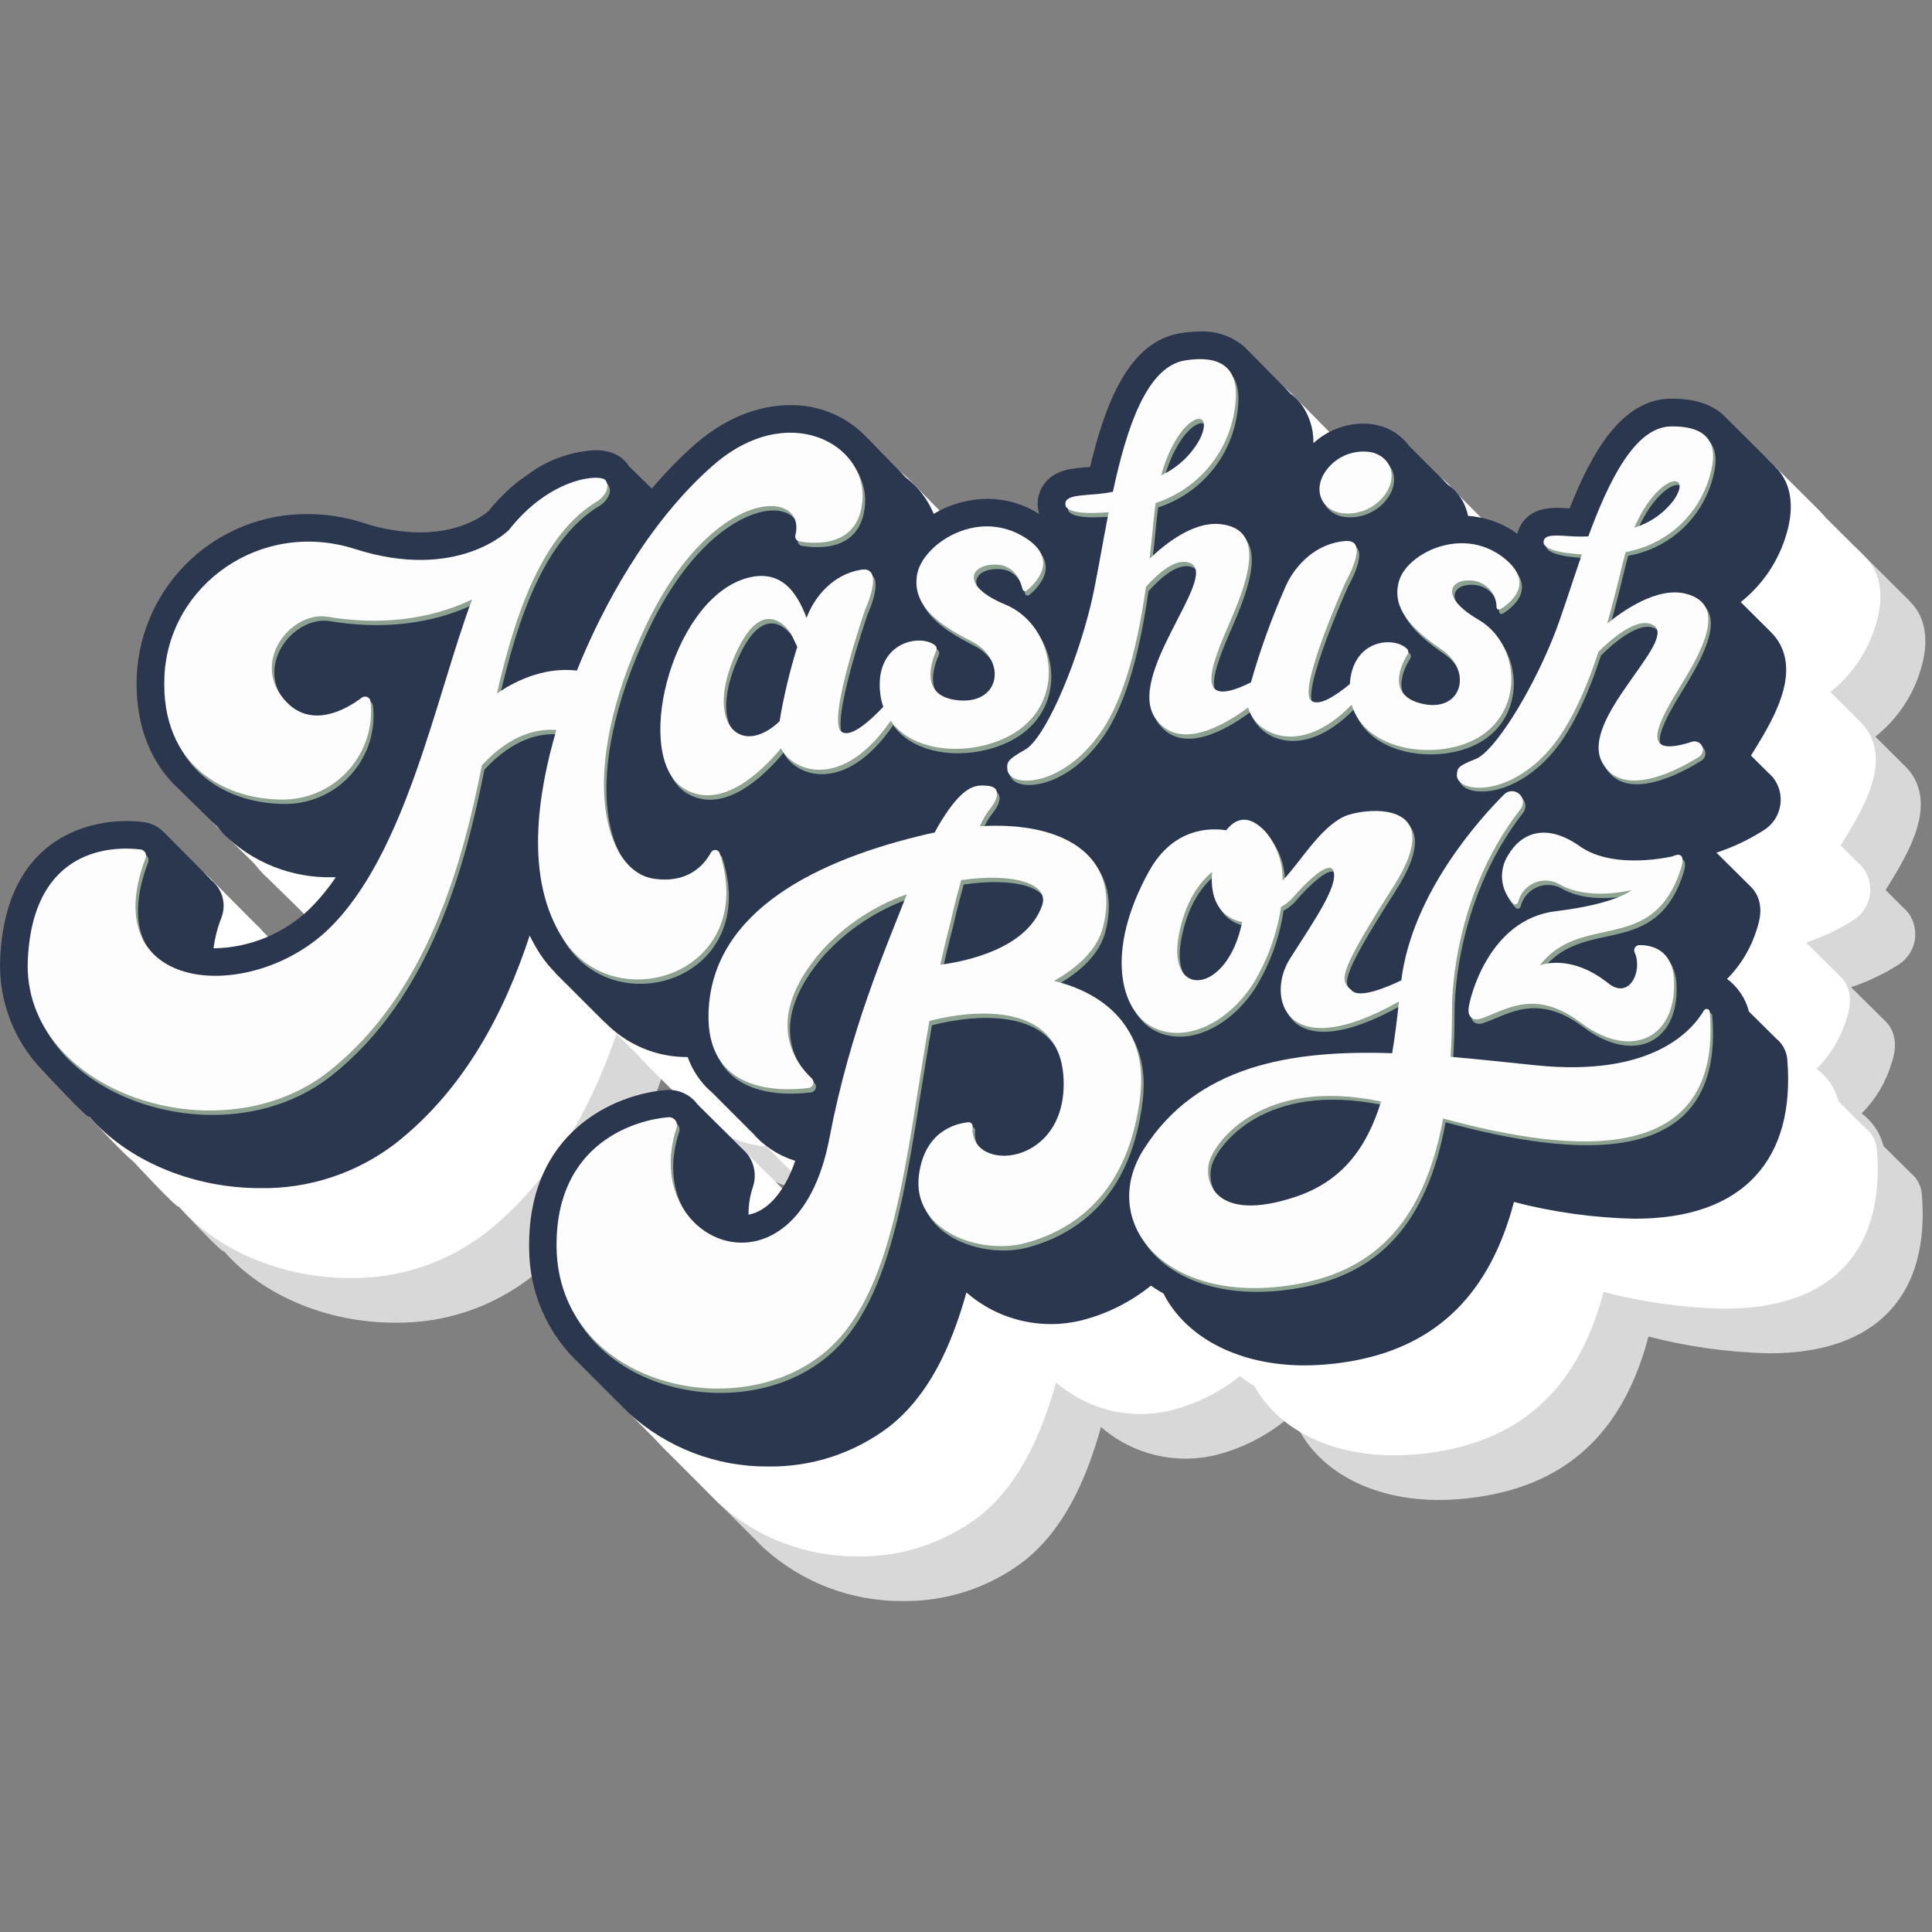 <svg width="36" height="36" viewBox="0 0 36 36" fill="none" xmlns="http://www.w3.org/2000/svg">
<rect x="0" y="0" width="36" height="36" fill="#808080" stroke="none"/>
<g clip-path="url(#clip0_6821_4055)">
<path d="M35.589 21.846L35.591 21.845L35.097 21.356C35.035 21.112 34.891 20.897 34.689 20.747C34.951 20.484 35.144 20.16 35.249 19.803C35.284 19.696 35.391 19.372 35.194 19.099C35.17 19.067 35.142 19.038 35.113 19.012L35.114 19.011L34.491 18.395C34.803 18.292 35.101 18.15 35.378 17.973C35.526 17.879 35.631 17.731 35.671 17.56C35.711 17.39 35.682 17.21 35.592 17.06C35.577 17.036 35.56 17.013 35.542 16.991L35.542 16.99C35.514 16.956 35.482 16.925 35.448 16.897L35.136 16.585C35.175 16.521 35.209 16.464 35.232 16.427C35.616 15.806 35.941 15.155 35.719 14.602C35.672 14.486 35.602 14.382 35.514 14.294H35.515L34.944 13.726C35.302 13.442 35.576 13.066 35.736 12.638C35.809 12.433 36.032 11.811 35.696 11.333C35.66 11.283 35.62 11.237 35.575 11.195C35.576 11.195 35.579 11.195 35.579 11.195C35.59 11.205 34.705 10.326 34.705 10.326L34.703 10.327C34.484 10.069 34.14 9.936 33.675 9.936H33.632C32.727 9.951 32.17 10.929 31.754 11.98C31.669 11.974 31.589 11.969 31.511 11.969C30.987 11.969 30.829 12.267 30.781 12.453C30.512 12.257 30.194 12.142 29.862 12.12C29.817 11.882 29.679 11.671 29.48 11.534H29.482L28.772 10.824L28.771 10.825C28.629 10.626 28.418 10.486 28.18 10.432C28.089 10.41 27.996 10.399 27.903 10.399C27.561 10.404 27.233 10.534 26.982 10.765C26.988 10.494 26.901 10.228 26.736 10.013C26.685 9.951 26.626 9.896 26.561 9.848H26.563L25.763 9.037C25.747 9.019 25.729 9.001 25.71 8.983L25.695 8.968V8.969C25.465 8.772 25.169 8.67 24.867 8.685C24.747 8.686 24.626 8.696 24.507 8.716C23.549 8.868 23.106 10.014 22.822 11.209L22.796 11.211C22.482 11.235 22.184 11.257 21.984 11.502C21.931 11.567 21.891 11.643 21.868 11.725C21.845 11.806 21.839 11.892 21.85 11.975C21.855 12.014 21.863 12.052 21.875 12.089C21.851 12.074 21.829 12.058 21.802 12.042C21.527 11.885 21.216 11.802 20.899 11.802C20.549 11.807 20.207 11.904 19.907 12.083C19.833 11.903 19.728 11.738 19.597 11.595C19.529 11.523 19.456 11.457 19.377 11.397L19.38 11.396L18.659 10.657C18.475 10.464 18.254 10.311 18.009 10.208C17.763 10.105 17.499 10.053 17.233 10.057C16.802 10.057 16.143 10.187 15.443 10.802C15.162 11.053 14.898 11.323 14.656 11.612L14.23 11.198L14.229 11.2C14.225 11.193 14.223 11.185 14.218 11.179C14.134 11.05 13.96 10.897 13.603 10.897C13.182 10.918 12.775 11.054 12.426 11.291L12.16 11.483C11.958 11.645 11.774 11.829 11.613 12.031C11.582 12.059 11.163 12.429 10.336 12.429C9.975 12.424 9.617 12.363 9.274 12.249C8.943 12.143 8.598 12.088 8.25 12.087C7.434 12.079 6.647 12.386 6.052 12.944C5.458 13.502 5.102 14.268 5.058 15.082C5.021 15.905 5.256 16.606 5.737 17.111C5.778 17.153 5.822 17.191 5.866 17.23L5.864 17.233L6.544 17.898L6.544 17.895C6.586 17.947 6.629 18 6.675 18.049C6.943 18.312 7.26 18.519 7.609 18.658C7.958 18.796 8.332 18.863 8.707 18.854C8.727 18.854 8.747 18.854 8.767 18.853C8.622 19.069 8.456 19.27 8.271 19.451C7.797 19.903 7.173 20.162 6.519 20.178C6.508 20.178 6.498 20.177 6.488 20.177C6.514 19.983 6.563 19.794 6.634 19.612C6.683 19.486 6.69 19.349 6.653 19.219C6.617 19.09 6.539 18.976 6.431 18.895L6.435 18.893L5.566 18.018L5.565 18.019C5.465 17.91 5.328 17.841 5.181 17.824C5.073 17.811 4.964 17.805 4.856 17.805C4.332 17.805 2.613 17.99 2.51 20.375C2.494 20.763 2.557 21.149 2.698 21.511C2.838 21.873 3.051 22.201 3.325 22.476C3.325 22.476 4.146 23.366 4.174 23.317C4.174 23.317 4.175 23.315 4.175 23.314C4.205 23.348 4.232 23.382 4.263 23.415C5.001 24.186 6.156 24.646 7.353 24.646C8.266 24.661 9.157 24.367 9.881 23.81C11.166 22.799 11.908 21.368 12.378 19.938C12.439 20.065 12.508 20.187 12.585 20.304C12.665 20.423 12.757 20.534 12.859 20.635L12.857 20.638L13.773 21.554V21.548C13.973 21.757 14.214 21.923 14.48 22.036C14.746 22.149 15.033 22.206 15.322 22.204C15.397 22.412 15.515 22.602 15.667 22.763C15.704 22.801 15.744 22.837 15.784 22.87H15.783C15.783 22.87 16.552 23.642 16.538 23.625C16.538 23.624 16.538 23.623 16.538 23.622C16.561 23.648 16.582 23.675 16.606 23.701C16.806 23.903 17.053 24.052 17.326 24.136C17.13 24.708 16.818 25.071 16.456 25.141C16.453 24.964 16.481 24.789 16.538 24.622C16.571 24.522 16.579 24.417 16.563 24.313C16.547 24.21 16.507 24.112 16.446 24.027C16.419 23.991 16.389 23.959 16.355 23.929H16.358L15.508 23.089C15.447 23.005 15.366 22.936 15.274 22.889C15.181 22.841 15.078 22.817 14.974 22.817C14.957 22.817 14.94 22.817 14.923 22.818C13.958 22.893 12.334 23.599 12.368 25.768C12.368 26.173 12.452 26.574 12.615 26.946C12.778 27.317 13.016 27.65 13.314 27.925V27.927L14.162 28.776C14.18 28.794 14.197 28.813 14.216 28.83L14.224 28.838C14.934 29.485 15.862 29.841 16.823 29.833C17.636 29.844 18.43 29.583 19.077 29.091C19.798 28.523 20.222 27.638 20.516 26.59C20.809 26.846 21.16 27.026 21.538 27.115C21.917 27.205 22.311 27.201 22.688 27.104C23.149 26.982 23.581 26.764 23.952 26.464C24.028 26.517 24.107 26.566 24.189 26.611C24.198 26.628 24.205 26.646 24.215 26.663C24.66 27.469 25.632 27.95 26.815 27.95C27.129 27.948 27.442 27.918 27.749 27.859C29.297 27.568 30.272 26.599 30.717 24.904C31.452 25.095 32.206 25.2 32.965 25.217C33.972 25.217 34.73 24.949 35.217 24.421C35.687 23.912 35.886 23.182 35.811 22.252C35.805 22.172 35.782 22.095 35.743 22.025C35.705 21.955 35.653 21.894 35.589 21.846Z" fill="#D8D8D8"/>
<path d="M34.751 21.014L34.753 21.013L34.259 20.524C34.197 20.28 34.053 20.065 33.851 19.916C34.113 19.652 34.306 19.328 34.411 18.971C34.446 18.865 34.553 18.54 34.356 18.267C34.332 18.236 34.305 18.206 34.275 18.18L34.276 18.179L33.654 17.563C33.965 17.46 34.263 17.319 34.54 17.141C34.688 17.048 34.793 16.899 34.833 16.729C34.873 16.558 34.845 16.378 34.754 16.229C34.739 16.204 34.722 16.181 34.705 16.159L34.704 16.159C34.676 16.124 34.644 16.093 34.61 16.065L34.298 15.754C34.337 15.689 34.371 15.633 34.394 15.596C34.778 14.974 35.103 14.323 34.881 13.77C34.834 13.655 34.764 13.55 34.676 13.462H34.677L34.106 12.894C34.464 12.61 34.738 12.234 34.898 11.806C34.971 11.601 35.195 10.979 34.858 10.501C34.822 10.451 34.782 10.405 34.737 10.363C34.738 10.363 34.741 10.363 34.741 10.363C34.752 10.373 33.867 9.494 33.867 9.494L33.866 9.495C33.647 9.237 33.303 9.104 32.838 9.104H32.794C31.889 9.119 31.332 10.097 30.917 11.148C30.832 11.142 30.751 11.137 30.673 11.137C30.149 11.137 29.991 11.435 29.943 11.621C29.675 11.425 29.356 11.31 29.024 11.288C28.979 11.05 28.842 10.839 28.642 10.702H28.644L27.935 9.992L27.933 9.992C27.791 9.794 27.581 9.654 27.342 9.6C27.252 9.578 27.158 9.567 27.065 9.567C26.724 9.572 26.395 9.702 26.144 9.933C26.15 9.662 26.064 9.396 25.898 9.181C25.847 9.119 25.788 9.064 25.723 9.016H25.725L24.925 8.205C24.909 8.187 24.892 8.169 24.873 8.151L24.857 8.136V8.137C24.628 7.94 24.332 7.838 24.03 7.853C23.909 7.854 23.789 7.864 23.669 7.883C22.711 8.036 22.269 9.181 21.984 10.377L21.958 10.379C21.644 10.403 21.346 10.425 21.147 10.67C21.093 10.735 21.054 10.811 21.03 10.893C21.007 10.974 21.001 11.059 21.012 11.143C21.017 11.182 21.026 11.22 21.038 11.257C21.013 11.241 20.991 11.225 20.964 11.21C20.689 11.053 20.378 10.97 20.061 10.97C19.712 10.975 19.37 11.072 19.069 11.251C18.995 11.071 18.89 10.906 18.759 10.763C18.692 10.691 18.618 10.624 18.539 10.565L18.542 10.564L17.821 9.825C17.637 9.632 17.416 9.479 17.171 9.376C16.925 9.273 16.661 9.221 16.395 9.225C15.964 9.225 15.305 9.354 14.606 9.97C14.324 10.221 14.061 10.491 13.818 10.78L13.393 10.366L13.391 10.368C13.387 10.361 13.385 10.353 13.38 10.347C13.296 10.218 13.122 10.065 12.765 10.065C12.344 10.085 11.937 10.222 11.588 10.459L11.322 10.651C11.12 10.813 10.937 10.996 10.775 11.199C10.745 11.227 10.325 11.597 9.498 11.597C9.137 11.592 8.779 11.531 8.437 11.417C8.105 11.31 7.76 11.256 7.412 11.255C6.596 11.247 5.809 11.554 5.214 12.112C4.62 12.67 4.264 13.436 4.22 14.25C4.183 15.073 4.418 15.774 4.899 16.279C4.94 16.321 4.984 16.359 5.028 16.398L5.026 16.401L5.706 17.066L5.706 17.063C5.748 17.115 5.791 17.168 5.838 17.217C6.105 17.48 6.423 17.687 6.772 17.826C7.121 17.964 7.494 18.031 7.869 18.022C7.889 18.022 7.909 18.022 7.929 18.021C7.784 18.237 7.618 18.438 7.433 18.619C6.96 19.071 6.335 19.33 5.681 19.346C5.671 19.346 5.661 19.345 5.65 19.345C5.676 19.151 5.725 18.962 5.796 18.78C5.845 18.654 5.852 18.517 5.815 18.387C5.779 18.258 5.701 18.144 5.593 18.063L5.597 18.061L4.728 17.186L4.728 17.187C4.627 17.079 4.49 17.01 4.343 16.993C4.235 16.98 4.127 16.974 4.018 16.974C3.494 16.974 1.776 17.159 1.673 19.544C1.656 19.932 1.72 20.318 1.86 20.68C2 21.042 2.214 21.37 2.487 21.645C2.487 21.645 3.308 22.535 3.336 22.486L3.338 22.483C3.367 22.516 3.394 22.551 3.425 22.583C4.163 23.354 5.319 23.814 6.516 23.814C7.428 23.83 8.319 23.535 9.043 22.979C10.328 21.968 11.071 20.537 11.541 19.107C11.601 19.233 11.67 19.355 11.748 19.472C11.828 19.591 11.92 19.703 12.022 19.804L12.02 19.807L12.936 20.723V20.717C13.136 20.926 13.376 21.092 13.642 21.205C13.909 21.317 14.195 21.375 14.484 21.373C14.559 21.581 14.677 21.771 14.83 21.932C14.867 21.97 14.906 22.006 14.947 22.039H14.946C14.946 22.039 15.715 22.81 15.701 22.794C15.701 22.793 15.701 22.792 15.701 22.791C15.723 22.817 15.744 22.844 15.768 22.869C15.969 23.072 16.216 23.221 16.488 23.305C16.293 23.877 15.981 24.24 15.618 24.309C15.616 24.133 15.644 23.958 15.701 23.791C15.733 23.691 15.742 23.585 15.726 23.482C15.71 23.379 15.67 23.281 15.608 23.196C15.582 23.16 15.551 23.127 15.518 23.098H15.521L14.67 22.258C14.609 22.174 14.529 22.105 14.436 22.058C14.344 22.01 14.241 21.985 14.137 21.985C14.12 21.985 14.103 21.986 14.086 21.987C13.121 22.062 11.497 22.767 11.53 24.937C11.531 25.342 11.615 25.743 11.778 26.114C11.941 26.486 12.179 26.819 12.477 27.094V27.096L13.325 27.945C13.343 27.963 13.36 27.982 13.378 27.999L13.386 28.007C14.097 28.654 15.025 29.009 15.986 29.002C16.799 29.013 17.592 28.752 18.24 28.26C18.961 27.692 19.385 26.807 19.679 25.759C19.972 26.014 20.323 26.195 20.701 26.284C21.08 26.373 21.474 26.369 21.85 26.272C22.312 26.151 22.743 25.933 23.115 25.633C23.191 25.686 23.27 25.735 23.352 25.78C23.361 25.797 23.368 25.815 23.377 25.832C23.823 26.638 24.795 27.118 25.978 27.118C26.292 27.117 26.604 27.087 26.912 27.028C28.46 26.736 29.435 25.768 29.88 24.073C30.614 24.264 31.369 24.369 32.128 24.386C33.135 24.386 33.893 24.118 34.38 23.59C34.849 23.081 35.049 22.351 34.974 21.42C34.968 21.341 34.944 21.263 34.906 21.193C34.868 21.123 34.815 21.062 34.751 21.014Z" fill="white"/>
<path d="M33.917 20.17L33.919 20.169L33.425 19.68C33.363 19.436 33.219 19.221 33.017 19.072C33.279 18.808 33.472 18.484 33.577 18.128C33.612 18.021 33.719 17.696 33.522 17.424C33.498 17.392 33.471 17.362 33.441 17.336L33.443 17.335L32.82 16.719C33.132 16.616 33.43 16.475 33.706 16.297C33.854 16.204 33.96 16.055 33.999 15.885C34.039 15.714 34.011 15.534 33.92 15.385C33.905 15.361 33.889 15.337 33.871 15.315L33.87 15.315C33.842 15.28 33.811 15.249 33.776 15.221L33.464 14.91C33.503 14.845 33.537 14.788 33.56 14.752C33.944 14.13 34.269 13.479 34.047 12.926C34 12.81 33.931 12.706 33.842 12.618H33.843L33.272 12.05C33.63 11.766 33.904 11.39 34.064 10.962C34.138 10.758 34.361 10.135 34.024 9.657C33.989 9.607 33.948 9.561 33.904 9.519C33.904 9.519 33.907 9.519 33.907 9.519C33.918 9.53 33.033 8.65 33.033 8.65L33.032 8.652C32.813 8.393 32.469 8.26 32.004 8.26H31.96C31.055 8.275 30.499 9.253 30.082 10.304C29.998 10.298 29.917 10.293 29.839 10.293C29.315 10.293 29.157 10.591 29.109 10.777C28.84 10.582 28.522 10.466 28.19 10.444C28.145 10.206 28.008 9.995 27.808 9.858H27.811L27.101 9.148L27.099 9.149C26.957 8.95 26.747 8.81 26.508 8.756C26.417 8.734 26.324 8.724 26.231 8.724C25.889 8.728 25.561 8.858 25.31 9.089C25.316 8.818 25.23 8.553 25.064 8.337C25.013 8.275 24.954 8.22 24.889 8.172H24.891L24.091 7.361C24.075 7.343 24.058 7.325 24.039 7.308L24.023 7.292V7.293C23.794 7.096 23.497 6.995 23.196 7.009C23.075 7.01 22.954 7.02 22.835 7.04C21.877 7.192 21.434 8.338 21.15 9.533L21.124 9.535C20.81 9.56 20.512 9.582 20.313 9.826C20.259 9.892 20.22 9.967 20.196 10.049C20.173 10.13 20.167 10.216 20.178 10.3C20.183 10.338 20.192 10.376 20.203 10.414C20.179 10.398 20.157 10.382 20.13 10.367C19.855 10.209 19.544 10.126 19.227 10.127C18.878 10.131 18.536 10.228 18.235 10.407C18.161 10.227 18.056 10.062 17.925 9.919C17.858 9.847 17.784 9.781 17.705 9.721L17.708 9.72L16.987 8.981C16.804 8.788 16.582 8.635 16.337 8.532C16.091 8.429 15.827 8.378 15.561 8.382C15.13 8.382 14.471 8.511 13.772 9.127C13.49 9.377 13.227 9.647 12.984 9.936L12.559 9.523L12.557 9.524C12.553 9.517 12.551 9.51 12.546 9.503C12.463 9.375 12.288 9.222 11.932 9.222C11.51 9.242 11.103 9.378 10.755 9.616L10.488 9.807C10.286 9.969 10.103 10.153 9.941 10.355C9.911 10.383 9.491 10.753 8.664 10.753C8.303 10.748 7.945 10.688 7.603 10.574C7.272 10.467 6.926 10.412 6.578 10.412C5.762 10.403 4.975 10.71 4.381 11.268C3.786 11.826 3.43 12.592 3.386 13.406C3.349 14.229 3.584 14.931 4.066 15.435C4.106 15.477 4.151 15.515 4.194 15.555L4.192 15.557L4.872 16.222L4.872 16.219C4.915 16.272 4.957 16.324 5.004 16.373C5.271 16.637 5.589 16.844 5.938 16.982C6.287 17.12 6.66 17.187 7.035 17.178C7.055 17.178 7.075 17.178 7.095 17.178C6.95 17.393 6.784 17.594 6.599 17.776C6.126 18.228 5.501 18.487 4.847 18.502C4.837 18.502 4.827 18.501 4.816 18.501C4.842 18.308 4.891 18.118 4.962 17.936C5.011 17.811 5.018 17.673 4.981 17.543C4.945 17.414 4.867 17.3 4.759 17.219L4.763 17.218L3.895 16.343L3.894 16.344C3.793 16.236 3.657 16.167 3.511 16.15C3.403 16.137 3.295 16.131 3.186 16.131C2.662 16.131 0.944 16.316 0.84 18.701C0.824 19.088 0.887 19.474 1.027 19.836C1.167 20.197 1.38 20.526 1.653 20.8C1.653 20.8 2.474 21.69 2.502 21.641C2.502 21.641 2.503 21.639 2.504 21.638C2.533 21.672 2.56 21.706 2.591 21.738C3.329 22.509 4.485 22.97 5.682 22.97C6.594 22.985 7.485 22.691 8.209 22.134C9.494 21.123 10.236 19.692 10.707 18.262C10.767 18.389 10.836 18.511 10.913 18.628C10.994 18.747 11.086 18.858 11.188 18.959L11.186 18.962L12.102 19.878V19.872C12.302 20.081 12.542 20.247 12.808 20.36C13.075 20.473 13.361 20.53 13.65 20.528C13.725 20.736 13.843 20.926 13.996 21.087C14.033 21.125 14.072 21.161 14.113 21.194H14.111C14.111 21.194 14.881 21.966 14.867 21.95C14.867 21.948 14.867 21.947 14.867 21.946C14.889 21.972 14.91 21.999 14.934 22.024C15.134 22.227 15.382 22.377 15.654 22.46C15.458 23.032 15.147 23.395 14.784 23.465C14.782 23.288 14.81 23.113 14.867 22.946C14.899 22.846 14.908 22.741 14.892 22.637C14.876 22.534 14.835 22.436 14.774 22.351C14.748 22.315 14.717 22.282 14.684 22.253H14.686L13.836 21.413C13.775 21.329 13.695 21.26 13.602 21.213C13.509 21.166 13.407 21.141 13.303 21.14C13.286 21.14 13.268 21.141 13.251 21.142C12.286 21.217 10.663 21.922 10.696 24.092C10.696 24.497 10.78 24.898 10.943 25.27C11.106 25.641 11.344 25.974 11.642 26.249V26.251L12.49 27.1C12.508 27.118 12.526 27.137 12.544 27.154L12.552 27.162C13.262 27.809 14.191 28.165 15.152 28.157C15.965 28.168 16.758 27.907 17.405 27.415C18.127 26.847 18.551 25.962 18.844 24.914C19.137 25.17 19.488 25.35 19.867 25.439C20.245 25.529 20.64 25.525 21.016 25.427C21.478 25.306 21.909 25.088 22.28 24.788C22.357 24.841 22.436 24.89 22.517 24.935C22.526 24.952 22.534 24.97 22.543 24.987C22.988 25.793 23.96 26.273 25.144 26.273C25.457 26.272 25.77 26.242 26.078 26.183C27.625 25.892 28.6 24.923 29.046 23.228C29.78 23.419 30.534 23.524 31.293 23.541C32.301 23.541 33.058 23.273 33.545 22.745C34.015 22.236 34.215 21.506 34.139 20.576C34.133 20.496 34.11 20.419 34.072 20.349C34.033 20.279 33.981 20.218 33.917 20.17Z" fill="white"/>
<path d="M33.081 19.339L33.083 19.338L32.589 18.849C32.527 18.605 32.383 18.39 32.181 18.241C32.443 17.978 32.636 17.653 32.741 17.297C32.776 17.19 32.883 16.865 32.685 16.593C32.662 16.561 32.635 16.532 32.605 16.505L32.606 16.505L31.983 15.888C32.295 15.786 32.593 15.644 32.87 15.467C33.018 15.373 33.123 15.225 33.163 15.054C33.203 14.883 33.175 14.704 33.083 14.554C33.069 14.53 33.052 14.507 33.035 14.485L33.034 14.484C33.005 14.45 32.974 14.418 32.94 14.39L32.627 14.079C32.666 14.014 32.701 13.958 32.724 13.921C33.108 13.3 33.432 12.648 33.211 12.095C33.164 11.98 33.095 11.875 33.006 11.787H33.007L32.436 11.219C32.794 10.935 33.068 10.559 33.228 10.131C33.302 9.927 33.525 9.305 33.188 8.826C33.153 8.776 33.112 8.73 33.068 8.688C33.069 8.688 33.071 8.688 33.071 8.688C33.083 8.699 32.197 7.819 32.197 7.819L32.196 7.821C31.977 7.562 31.633 7.429 31.168 7.429H31.124C30.219 7.444 29.663 8.422 29.247 9.473C29.162 9.467 29.082 9.462 29.003 9.462C28.479 9.462 28.321 9.76 28.273 9.946C28.005 9.751 27.686 9.635 27.355 9.613C27.309 9.375 27.172 9.164 26.973 9.027H26.975L26.265 8.317L26.264 8.318C26.121 8.119 25.911 7.979 25.673 7.925C25.582 7.903 25.489 7.892 25.395 7.893C25.053 7.897 24.725 8.027 24.473 8.258C24.479 7.986 24.393 7.721 24.227 7.506C24.176 7.444 24.117 7.388 24.052 7.341H24.054L23.254 6.529C23.238 6.512 23.221 6.494 23.202 6.476L23.186 6.46V6.461C22.956 6.264 22.66 6.163 22.358 6.177C22.237 6.178 22.117 6.188 21.998 6.208C21.039 6.36 20.597 7.506 20.312 8.701L20.287 8.703C19.972 8.727 19.675 8.749 19.475 8.994C19.422 9.059 19.382 9.135 19.359 9.217C19.335 9.298 19.329 9.384 19.34 9.467C19.346 9.506 19.354 9.544 19.366 9.581C19.341 9.566 19.319 9.55 19.293 9.534C19.018 9.377 18.706 9.294 18.39 9.294C18.04 9.299 17.698 9.396 17.398 9.575C17.324 9.395 17.219 9.23 17.088 9.087C17.02 9.015 16.946 8.948 16.867 8.889L16.87 8.888L16.149 8.149C15.966 7.956 15.744 7.803 15.499 7.7C15.253 7.597 14.989 7.546 14.723 7.549C14.293 7.549 13.633 7.679 12.934 8.294C12.652 8.545 12.389 8.815 12.146 9.104L11.721 8.69L11.72 8.692C11.715 8.685 11.713 8.678 11.709 8.671C11.625 8.543 11.45 8.389 11.094 8.389C10.672 8.41 10.265 8.546 9.917 8.784L9.65 8.975C9.448 9.137 9.265 9.321 9.103 9.523C9.073 9.551 8.653 9.921 7.826 9.921C7.465 9.916 7.107 9.856 6.765 9.741C6.434 9.635 6.088 9.58 5.74 9.579C4.925 9.571 4.137 9.878 3.543 10.436C2.948 10.994 2.592 11.76 2.549 12.574C2.511 13.397 2.746 14.098 3.228 14.603C3.268 14.645 3.313 14.683 3.356 14.723L3.354 14.725L4.034 15.39L4.035 15.387C4.077 15.44 4.119 15.492 4.166 15.541C4.433 15.804 4.751 16.012 5.1 16.15C5.449 16.288 5.822 16.355 6.197 16.346C6.217 16.346 6.237 16.346 6.257 16.346C6.112 16.561 5.946 16.762 5.761 16.944C5.288 17.395 4.663 17.654 4.009 17.67C3.999 17.67 3.989 17.669 3.979 17.669C4.004 17.475 4.053 17.286 4.124 17.104C4.173 16.979 4.18 16.841 4.144 16.711C4.107 16.582 4.029 16.468 3.921 16.387L3.926 16.386L3.057 15.51L3.056 15.511C2.955 15.403 2.82 15.335 2.673 15.318C2.565 15.305 2.457 15.299 2.348 15.299C1.824 15.299 0.106 15.484 0.003 17.869C-0.014 18.256 0.05 18.643 0.19 19.005C0.33 19.366 0.543 19.695 0.817 19.97C0.817 19.97 1.638 20.86 1.666 20.811L1.667 20.808C1.697 20.841 1.724 20.876 1.755 20.908C2.493 21.679 3.649 22.139 4.846 22.139C5.758 22.155 6.649 21.86 7.373 21.304C8.658 20.293 9.4 18.862 9.87 17.432C9.931 17.558 10 17.68 10.077 17.797C10.158 17.916 10.249 18.027 10.351 18.128L10.349 18.132L11.265 19.047V19.042C11.465 19.251 11.706 19.417 11.972 19.529C12.238 19.642 12.525 19.699 12.814 19.697C12.889 19.906 13.007 20.096 13.159 20.256C13.197 20.294 13.236 20.33 13.277 20.364H13.275C13.275 20.364 14.044 21.135 14.03 21.119C14.03 21.118 14.03 21.117 14.03 21.115C14.053 21.142 14.074 21.169 14.098 21.194C14.298 21.397 14.546 21.546 14.818 21.63C14.622 22.202 14.311 22.565 13.948 22.634C13.946 22.458 13.973 22.282 14.03 22.115C14.063 22.016 14.072 21.91 14.056 21.807C14.04 21.703 13.999 21.605 13.938 21.52C13.911 21.485 13.881 21.452 13.848 21.423H13.85L13 20.582C12.939 20.498 12.859 20.429 12.766 20.382C12.673 20.334 12.571 20.31 12.466 20.309C12.45 20.309 12.432 20.31 12.415 20.311C11.45 20.386 9.827 21.091 9.86 23.261C9.86 23.666 9.944 24.067 10.107 24.439C10.27 24.81 10.508 25.143 10.806 25.418V25.42L11.654 26.269C11.672 26.287 11.69 26.306 11.708 26.323L11.716 26.331C12.426 26.978 13.355 27.334 14.316 27.326C15.129 27.337 15.922 27.076 16.569 26.584C17.291 26.016 17.715 25.131 18.008 24.083C18.301 24.339 18.652 24.519 19.031 24.608C19.409 24.698 19.804 24.693 20.18 24.596C20.642 24.475 21.073 24.257 21.445 23.957C21.521 24.01 21.6 24.059 21.682 24.104C21.691 24.121 21.698 24.139 21.707 24.156C22.152 24.962 23.125 25.442 24.308 25.442C24.622 25.441 24.934 25.41 25.242 25.352C26.79 25.06 27.765 24.092 28.21 22.397C28.944 22.588 29.699 22.693 30.457 22.709C31.465 22.709 32.222 22.442 32.709 21.914C33.179 21.404 33.379 20.675 33.304 19.744C33.297 19.665 33.274 19.588 33.236 19.518C33.197 19.448 33.145 19.387 33.081 19.339Z" fill="#2B374F"/>
<path d="M10.554 17.598C11.539 19.082 14.181 18.202 13.458 15.981C13.453 15.964 13.443 15.95 13.429 15.939C13.416 15.928 13.4 15.921 13.382 15.92C13.365 15.918 13.348 15.921 13.333 15.929C13.317 15.937 13.305 15.949 13.296 15.964C13.167 16.201 12.863 16.553 12.223 16.454C11.327 16.314 10.77 14.539 12.06 11.786C13.31 9.119 15.092 9.172 14.867 10.058C14.864 10.07 14.863 10.083 14.866 10.095C14.868 10.108 14.872 10.12 14.879 10.13C14.886 10.141 14.895 10.149 14.906 10.156C14.916 10.163 14.928 10.168 14.941 10.17C15.231 10.221 16.042 10.284 16.117 9.415C16.208 8.354 14.725 7.527 13.324 8.762C12.103 9.837 11.265 11.411 10.796 12.578C10.15 12.499 9.586 12.81 9.306 13.005C9.648 11.517 10.149 10.032 11.182 9.419C11.271 9.366 11.433 9.186 11.333 9.034C11.249 8.905 10.302 8.963 9.52 9.969V9.965C9.52 9.965 8.571 10.923 6.661 10.312C4.908 9.751 3.189 10.977 3.111 12.681C3.034 14.385 4.286 15.004 5.372 14.98C5.599 14.972 5.822 14.917 6.026 14.819C6.231 14.721 6.413 14.582 6.561 14.41C6.71 14.238 6.821 14.038 6.888 13.821C6.955 13.604 6.976 13.376 6.951 13.151C6.949 13.133 6.942 13.116 6.932 13.102C6.921 13.088 6.907 13.077 6.89 13.07C6.874 13.063 6.856 13.06 6.839 13.062C6.821 13.064 6.804 13.071 6.79 13.081C6.499 13.3 5.783 13.724 5.287 13.046C4.77 12.341 5.499 11.466 6.152 11.575C7.076 11.729 8.023 11.648 8.844 11.252C8.171 13.045 7.614 16 6.168 17.395C4.701 18.81 1.808 18.587 2.76 16.069C2.766 16.052 2.769 16.034 2.768 16.016C2.766 15.998 2.761 15.981 2.751 15.966C2.742 15.951 2.73 15.938 2.715 15.928C2.7 15.918 2.683 15.912 2.665 15.91C2.177 15.852 0.657 15.846 0.565 17.976C0.459 20.414 4.119 21.663 6.17 20.049C8.021 18.592 8.67 16.141 9.026 14.342C9.577 13.745 10.087 13.656 10.413 13.685C10.074 14.84 9.8 16.462 10.554 17.598Z" fill="#8EA291"/>
<path d="M15.07 11.608C14.901 11.091 14.569 10.656 13.913 10.87C12.53 11.319 11.829 14.223 12.808 14.787C13.484 15.176 14.214 14.488 14.6 14.026C14.822 14.465 15.74 14.82 16.643 13.515C17.148 14.225 18.482 14.165 19.133 13.604C19.911 12.936 19.63 11.699 18.779 11.347C17.929 10.995 18.124 10.6 18.594 10.602C18.952 10.604 19.066 10.912 19.1 11.06C19.102 11.068 19.106 11.075 19.111 11.082C19.117 11.088 19.124 11.092 19.132 11.095C19.14 11.098 19.148 11.098 19.156 11.097C19.164 11.095 19.172 11.092 19.178 11.087C19.36 10.937 19.812 10.475 19.088 10.064C18.209 9.566 17.231 10.243 17.136 10.786C17.041 11.33 17.477 11.693 18.144 12.028C18.81 12.363 18.702 13.194 17.923 13.133C17.159 13.074 17.406 12.399 17.493 12.205C17.501 12.187 17.503 12.167 17.497 12.148C17.492 12.13 17.481 12.113 17.465 12.102C17.169 11.882 16.329 12.062 16.451 13.021C16.461 13.1 16.48 13.178 16.506 13.253C16.264 13.509 15.887 13.852 15.719 13.71C15.46 13.493 16.168 11.443 16.168 11.443C16.168 11.443 16.546 10.623 16.092 10.698C15.568 10.783 15.218 11.204 15.07 11.608ZM14.573 13.523C13.867 14.189 13.204 13.601 13.711 12.367C14.262 11.026 14.786 11.89 14.786 11.89L14.902 12.135C14.761 12.59 14.65 13.053 14.573 13.523H14.573Z" fill="#8EA291"/>
<path d="M25.004 9.625C25.179 9.657 25.36 9.634 25.521 9.559C25.683 9.484 25.817 9.36 25.905 9.205C26.072 8.895 25.937 8.578 25.606 8.499C25.431 8.466 25.25 8.489 25.088 8.564C24.926 8.639 24.792 8.763 24.704 8.918C24.538 9.229 24.672 9.545 25.004 9.625Z" fill="#8EA291"/>
<path d="M20.458 9.638C20.544 9.637 20.624 9.632 20.704 9.626C20.572 10.302 20.471 10.955 20.361 11.397C20.06 12.603 19.498 13.853 19.151 14.048C18.804 14.243 18.808 14.29 18.817 14.413C18.84 14.768 19.824 14.769 20.55 13.739C21.02 13.072 21.258 12.01 21.4 11.017C21.637 10.751 21.979 10.454 22.236 10.579C22.757 10.833 20.993 12.684 21.587 13.483C22.026 14.073 22.843 13.607 23.305 13.264C23.407 13.717 24.235 14.239 25.234 13.212C25.49 14.107 26.904 14.274 27.641 13.794C28.456 13.265 28.349 12.067 27.595 11.628C26.84 11.188 27.073 10.842 27.515 10.904C27.632 10.924 27.738 10.984 27.814 11.075C27.891 11.165 27.933 11.28 27.933 11.399C27.933 11.406 27.936 11.414 27.94 11.421C27.945 11.427 27.951 11.432 27.958 11.436C27.965 11.44 27.973 11.441 27.981 11.441C27.988 11.44 27.996 11.438 28.003 11.434C28.192 11.316 28.677 10.939 28.047 10.461C27.284 9.882 26.279 10.393 26.121 10.892C25.963 11.39 26.327 11.787 26.911 12.187C27.495 12.586 27.288 13.354 26.564 13.198C25.853 13.046 26.17 12.442 26.277 12.271C26.287 12.255 26.291 12.237 26.288 12.218C26.286 12.2 26.277 12.183 26.263 12.171C26.02 11.933 25.251 11.988 25.199 12.829C24.94 13.043 24.607 13.265 24.471 13.127C24.234 12.887 25.128 10.911 25.128 10.911C25.128 10.911 25.581 10.13 25.122 10.162C24.58 10.2 24.185 10.603 24.006 11.001C23.747 11.584 23.53 12.185 23.356 12.799C22.291 13.325 22.586 12.538 22.976 11.648C23.377 10.73 23.567 9.937 22.792 9.849C22.3 9.793 21.782 10.193 21.468 10.493C21.503 10.192 21.532 9.905 21.556 9.65C21.563 9.581 21.573 9.519 21.582 9.454C21.941 9.337 22.263 9.129 22.516 8.849C22.769 8.57 22.945 8.229 23.026 7.86C23.129 7.361 23.176 6.631 22.129 6.798C21.413 6.911 21.038 8.061 20.784 9.246C20.692 9.264 20.6 9.278 20.507 9.287C20.162 9.318 19.877 9.313 19.899 9.49C19.921 9.668 20.458 9.638 20.458 9.638ZM22.4 8.27C22.238 8.563 21.988 8.797 21.684 8.939C22.009 7.757 22.718 7.625 22.4 8.27V8.27Z" fill="#8EA291"/>
<path d="M29.297 10.38C29.375 10.39 29.449 10.395 29.523 10.4C29.315 10.996 29.14 11.575 28.983 11.962C28.555 13.018 27.884 14.08 27.544 14.213C27.205 14.345 27.203 14.387 27.194 14.5C27.169 14.825 28.062 14.953 28.853 14.112C29.276 13.662 29.591 12.947 29.832 12.215C30.036 12.011 30.571 11.527 30.864 11.726C31.304 12.024 29.466 13.476 29.902 14.278C30.284 14.979 31.339 14.402 31.706 14.172C31.738 14.152 31.762 14.12 31.772 14.084C31.783 14.048 31.78 14.009 31.764 13.975C31.748 13.94 31.72 13.913 31.686 13.898C31.651 13.883 31.612 13.88 31.576 13.892C30.559 14.221 30.932 13.545 31.398 12.79C31.88 12.009 32.155 11.314 31.462 11.134C30.923 10.993 30.261 11.471 29.994 11.69C30.112 11.274 30.21 10.872 30.292 10.53C30.307 10.469 30.324 10.413 30.34 10.356C30.681 10.296 31 10.149 31.266 9.927C31.532 9.706 31.735 9.419 31.856 9.095C32.013 8.656 32.15 8 31.179 8.016C30.515 8.027 30.027 9.022 29.643 10.064C29.558 10.069 29.472 10.07 29.387 10.066C29.07 10.049 28.812 10.008 28.809 10.172C28.806 10.336 29.297 10.38 29.297 10.38ZM31.236 9.388C31.051 9.633 30.793 9.813 30.5 9.902C30.947 8.872 31.606 8.844 31.236 9.388V9.388Z" fill="#8EA291"/>
<path d="M19.686 18.36C20.137 18.105 20.496 17.774 20.602 17.347C20.934 16.011 19.843 15.381 18.305 15.477C18.355 15.36 18.42 15.25 18.498 15.149C18.579 15.054 18.767 14.75 18.442 14.723C18.237 14.706 18.059 14.717 17.738 15.148C17.636 15.29 17.545 15.439 17.463 15.594C17.42 15.603 17.378 15.612 17.335 15.622C15.319 16.087 13.323 17.035 13.249 18.931C13.19 20.433 14.541 20.424 15.106 20.356C15.126 20.355 15.145 20.347 15.161 20.335C15.177 20.323 15.19 20.307 15.197 20.288C15.204 20.27 15.206 20.249 15.202 20.23C15.198 20.21 15.188 20.192 15.175 20.177C14.844 19.87 14.255 19.057 15.367 17.787C15.8 17.316 16.342 16.958 16.945 16.744C16.543 17.777 15.886 19.272 15.501 21.294C14.893 24.484 11.944 23.257 12.654 21.095C12.662 21.072 12.664 21.047 12.66 21.023C12.656 20.998 12.646 20.976 12.63 20.956C12.615 20.937 12.596 20.921 12.573 20.912C12.551 20.902 12.526 20.897 12.502 20.899C11.941 20.943 10.388 21.344 10.418 23.331C10.457 25.818 13.662 26.661 15.363 25.322C16.735 24.242 16.912 21.681 17.365 19.105C17.713 19.012 19.777 18.531 19.863 20.166C19.953 21.84 18.093 21.956 18.17 21.07C18.171 21.059 18.169 21.048 18.165 21.038C18.161 21.028 18.154 21.019 18.147 21.012C18.139 21.005 18.129 20.999 18.119 20.995C18.109 20.992 18.098 20.991 18.087 20.993C17.856 21.016 17.273 21.156 17.169 21.983C17.04 23.018 18.308 23.472 19.156 23.243C20.148 22.974 21.091 22.231 21.294 20.496C21.442 19.234 20.62 18.585 19.686 18.36ZM19.462 16.96C19.176 17.759 18.057 17.994 17.568 18.059C17.625 17.796 17.687 17.535 17.756 17.277C17.756 17.277 17.835 16.915 17.957 16.482C18.888 16.343 19.617 16.529 19.463 16.959L19.462 16.96Z" fill="#8EA291"/>
<path d="M31.797 18.898C31.568 19.288 30.816 20.14 28.673 19.922C28.149 19.868 27.612 19.808 27.076 19.762C27.094 19.482 27.103 19.185 27.104 18.872C27.104 18.872 27.055 16.848 28.379 15.147C28.412 15.106 28.428 15.054 28.424 15.002C28.42 14.949 28.396 14.9 28.357 14.865C28.317 14.83 28.266 14.811 28.214 14.813C28.161 14.814 28.111 14.836 28.074 14.873C27.628 15.318 26.36 16.711 26.158 18.338C25.888 18.468 25.394 18.674 25.243 18.534C25.032 18.336 24.901 18.328 26.009 16.594C27.084 14.911 25.417 15.131 25.09 15.286C24.634 15.503 24.273 16.141 23.946 16.478C23.953 16.154 23.845 15.837 23.642 15.585C23.296 15.2 23.046 15.349 22.896 15.541C22.59 15.493 21.908 15.495 21.459 16.302C20.627 17.801 20.928 18.905 21.523 19.208C22.15 19.527 22.949 19.112 23.406 18.386C23.668 17.953 23.841 17.472 23.917 16.972C24 16.925 24.076 16.865 24.14 16.794C24.346 16.549 24.823 16.07 24.895 16.301C24.983 16.583 24.546 17.208 24.082 17.936C23.637 18.636 23.971 19.941 26.114 18.732C26.079 19.073 26.038 19.394 25.987 19.696C24.097 19.633 22.34 19.923 21.353 21.495C20.488 22.871 21.805 24.452 24.259 23.99C25.691 23.721 26.589 22.805 26.937 20.912C29.38 21.576 32.141 21.822 31.906 18.927C31.905 18.914 31.901 18.902 31.893 18.892C31.885 18.883 31.874 18.876 31.862 18.873C31.85 18.869 31.837 18.87 31.825 18.875C31.813 18.88 31.803 18.888 31.797 18.898ZM22.01 17.51C22.129 16.857 22.408 16.503 22.634 16.317C22.553 17.186 23.193 17.249 23.193 17.249C22.924 18.597 21.794 18.698 22.01 17.51ZM24.175 22.375C22.697 22.863 22.466 22.096 22.582 21.708C22.69 21.348 23.558 20.131 25.782 20.595C25.511 21.47 25.051 22.086 24.175 22.375Z" fill="#8EA291"/>
<path d="M31.364 16.283C31.494 15.887 31.215 16.038 31.215 16.038C31.215 16.038 30.126 16.303 29.487 15.853C28.849 15.403 28.39 15.606 28.149 16.016C28.061 16.154 28.021 16.319 28.038 16.482C28.055 16.645 28.127 16.798 28.241 16.916C28.249 16.923 28.258 16.929 28.268 16.931C28.278 16.934 28.289 16.933 28.299 16.93C28.309 16.927 28.318 16.92 28.325 16.912C28.331 16.904 28.336 16.894 28.337 16.884C28.357 16.806 28.394 16.734 28.446 16.674C28.498 16.613 28.563 16.565 28.636 16.533C28.71 16.501 28.789 16.487 28.869 16.49C28.949 16.494 29.027 16.516 29.097 16.554C29.643 16.877 30.45 16.667 30.45 16.667C30.45 16.667 30.169 16.925 29.039 17.06C27.784 17.21 27.425 18.692 27.411 18.883C27.397 19.084 27.557 19.09 27.621 19.069C28.077 18.926 28.621 18.474 29.504 19.139C30.427 19.833 31.276 19.442 31.241 18.369C31.221 17.77 30.819 17.689 30.587 17.693C30.572 17.694 30.557 17.699 30.544 17.707C30.53 17.715 30.519 17.726 30.511 17.739C30.503 17.753 30.499 17.768 30.498 17.783C30.497 17.799 30.5 17.814 30.506 17.828C30.66 18.165 30.414 18.722 30.015 18.404C29.3 17.834 28.739 18.071 28.739 18.071C29.513 17.063 30.834 17.897 31.364 16.283Z" fill="#8EA291"/>
<path d="M10.508 17.517C11.493 19.001 14.135 18.12 13.411 15.899C13.406 15.883 13.396 15.868 13.383 15.857C13.369 15.846 13.353 15.84 13.336 15.838C13.319 15.836 13.301 15.839 13.286 15.847C13.271 15.855 13.258 15.867 13.25 15.882C13.12 16.119 12.816 16.471 12.176 16.372C11.28 16.233 10.723 14.457 12.014 11.704C13.264 9.038 15.045 9.089 14.82 9.976C14.817 9.988 14.817 10.001 14.819 10.013C14.821 10.026 14.826 10.037 14.833 10.048C14.84 10.058 14.849 10.067 14.859 10.074C14.87 10.081 14.882 10.086 14.894 10.088C15.185 10.139 15.995 10.202 16.07 9.333C16.161 8.272 14.679 7.445 13.277 8.68C12.056 9.755 11.218 11.329 10.749 12.496C10.103 12.417 9.539 12.728 9.259 12.923C9.601 11.435 10.102 9.95 11.135 9.337C11.224 9.284 11.386 9.104 11.286 8.952C11.202 8.824 10.255 8.881 9.474 9.887V9.883C9.474 9.883 8.524 10.841 6.615 10.23C4.861 9.669 3.143 10.896 3.064 12.599C2.986 14.302 4.239 14.922 5.326 14.898C5.552 14.89 5.775 14.835 5.98 14.737C6.184 14.639 6.366 14.5 6.514 14.328C6.663 14.156 6.774 13.956 6.841 13.739C6.908 13.522 6.93 13.294 6.904 13.069C6.902 13.051 6.895 13.034 6.885 13.02C6.874 13.006 6.86 12.995 6.844 12.988C6.827 12.98 6.809 12.978 6.792 12.98C6.774 12.982 6.757 12.989 6.743 12.999C6.453 13.218 5.736 13.642 5.24 12.964C4.723 12.259 5.452 11.384 6.105 11.493C7.029 11.647 7.976 11.566 8.797 11.169C8.124 12.963 7.567 15.918 6.121 17.313C4.654 18.728 1.761 18.505 2.713 15.987C2.72 15.97 2.722 15.952 2.721 15.934C2.719 15.916 2.714 15.899 2.705 15.884C2.695 15.869 2.683 15.855 2.668 15.846C2.653 15.836 2.636 15.83 2.618 15.828C2.131 15.77 0.61 15.764 0.518 17.894C0.412 20.332 4.072 21.581 6.123 19.967C7.974 18.51 8.623 16.059 8.98 14.26C9.53 13.663 10.04 13.575 10.367 13.603C10.028 14.758 9.753 16.38 10.508 17.517Z" fill="#FDFDFD"/>
<path d="M15.024 11.526C14.854 11.009 14.522 10.574 13.866 10.787C12.483 11.237 11.782 14.141 12.761 14.704C13.437 15.094 14.167 14.406 14.553 13.944C14.775 14.383 15.693 14.738 16.596 13.432C17.101 14.142 18.435 14.083 19.087 13.522C19.864 12.854 19.583 11.617 18.733 11.265C17.882 10.912 18.077 10.517 18.547 10.52C18.905 10.521 19.019 10.83 19.053 10.978C19.055 10.986 19.059 10.993 19.064 10.999C19.07 11.006 19.077 11.01 19.085 11.013C19.093 11.016 19.101 11.016 19.109 11.015C19.117 11.013 19.125 11.01 19.131 11.005C19.313 10.855 19.765 10.393 19.041 9.982C18.162 9.484 17.184 10.161 17.089 10.704C16.994 11.248 17.43 11.611 18.097 11.946C18.763 12.281 18.655 13.112 17.876 13.051C17.112 12.992 17.359 12.317 17.446 12.123C17.454 12.105 17.455 12.085 17.45 12.066C17.445 12.048 17.434 12.031 17.418 12.02C17.122 11.8 16.282 11.98 16.404 12.939C16.414 13.018 16.433 13.096 16.459 13.171C16.217 13.427 15.84 13.77 15.672 13.628C15.413 13.411 16.12 11.361 16.12 11.361C16.12 11.361 16.499 10.541 16.045 10.616C15.521 10.701 15.171 11.121 15.024 11.526ZM14.526 13.441C13.82 14.107 13.158 13.519 13.664 12.285C14.215 10.944 14.739 11.807 14.739 11.807L14.856 12.053C14.714 12.508 14.604 12.971 14.526 13.441Z" fill="#FDFDFD"/>
<path d="M24.957 9.554C25.132 9.587 25.313 9.564 25.475 9.489C25.637 9.414 25.771 9.29 25.859 9.135C26.025 8.824 25.891 8.508 25.559 8.428C25.384 8.396 25.203 8.419 25.041 8.494C24.88 8.569 24.746 8.693 24.658 8.848C24.491 9.159 24.625 9.475 24.957 9.554Z" fill="#FDFDFD"/>
<path d="M20.411 9.557C20.497 9.556 20.577 9.55 20.658 9.545C20.525 10.221 20.424 10.873 20.314 11.315C20.013 12.521 19.451 13.772 19.104 13.967C18.758 14.162 18.762 14.208 18.77 14.332C18.793 14.687 19.777 14.688 20.503 13.658C20.973 12.991 21.212 11.929 21.353 10.935C21.591 10.67 21.932 10.372 22.189 10.498C22.71 10.752 20.946 12.603 21.541 13.402C21.979 13.992 22.796 13.526 23.258 13.182C23.361 13.635 24.188 14.158 25.187 13.131C25.443 14.026 26.857 14.192 27.594 13.713C28.41 13.183 28.303 11.986 27.548 11.546C26.793 11.107 27.027 10.76 27.468 10.822C27.585 10.842 27.691 10.903 27.767 10.993C27.844 11.084 27.886 11.199 27.886 11.317C27.886 11.325 27.889 11.333 27.893 11.339C27.898 11.346 27.904 11.351 27.911 11.355C27.918 11.358 27.926 11.36 27.934 11.359C27.942 11.359 27.949 11.357 27.956 11.352C28.146 11.235 28.63 10.858 28.001 10.38C27.237 9.8 26.232 10.312 26.074 10.81C25.916 11.309 26.28 11.706 26.864 12.105C27.448 12.505 27.241 13.272 26.517 13.117C25.806 12.964 26.123 12.361 26.23 12.19C26.24 12.174 26.244 12.155 26.241 12.137C26.239 12.118 26.23 12.102 26.217 12.089C25.974 11.852 25.204 11.907 25.152 12.747C24.893 12.961 24.561 13.184 24.424 13.045C24.187 12.805 25.081 10.83 25.081 10.83C25.081 10.83 25.534 10.049 25.075 10.081C24.533 10.118 24.138 10.521 23.959 10.919C23.701 11.502 23.483 12.103 23.309 12.716C22.243 13.243 22.539 12.456 22.928 11.566C23.33 10.648 23.52 9.855 22.745 9.767C22.253 9.711 21.735 10.111 21.421 10.411C21.456 10.11 21.485 9.823 21.509 9.568C21.516 9.499 21.526 9.436 21.535 9.372C21.893 9.255 22.215 9.047 22.469 8.767C22.722 8.488 22.898 8.147 22.979 7.778C23.082 7.279 23.129 6.549 22.082 6.716C21.366 6.829 20.991 7.979 20.737 9.164C20.645 9.182 20.553 9.196 20.46 9.205C20.115 9.236 19.83 9.23 19.852 9.408C19.874 9.586 20.411 9.557 20.411 9.557ZM22.354 8.189C22.192 8.482 21.941 8.716 21.637 8.857C21.963 7.676 22.671 7.544 22.354 8.189V8.189Z" fill="#FDFDFD"/>
<path d="M29.251 10.31C29.328 10.32 29.402 10.325 29.476 10.33C29.269 10.926 29.093 11.505 28.936 11.892C28.508 12.948 27.837 14.01 27.497 14.143C27.158 14.275 27.156 14.317 27.147 14.43C27.122 14.755 28.015 14.883 28.806 14.042C29.229 13.592 29.544 12.877 29.785 12.145C29.989 11.941 30.524 11.457 30.818 11.656C31.257 11.954 29.419 13.406 29.855 14.208C30.237 14.909 31.292 14.332 31.66 14.102C31.691 14.082 31.715 14.05 31.725 14.014C31.736 13.978 31.733 13.939 31.717 13.905C31.701 13.87 31.673 13.843 31.639 13.828C31.604 13.812 31.565 13.81 31.529 13.821C30.512 14.151 30.885 13.475 31.351 12.72C31.833 11.939 32.108 11.244 31.415 11.064C30.876 10.923 30.214 11.401 29.947 11.62C30.065 11.204 30.163 10.802 30.245 10.46C30.26 10.399 30.277 10.343 30.294 10.286C30.634 10.226 30.953 10.078 31.219 9.857C31.485 9.636 31.688 9.349 31.809 9.025C31.967 8.585 32.103 7.929 31.132 7.946C30.468 7.957 29.98 8.951 29.596 9.994C29.511 9.999 29.425 10 29.34 9.996C29.023 9.979 28.765 9.938 28.762 10.102C28.76 10.266 29.251 10.31 29.251 10.31ZM31.189 9.318C31.004 9.563 30.747 9.743 30.453 9.832C30.9 8.802 31.559 8.774 31.189 9.318V9.318Z" fill="#FDFDFD"/>
<path d="M19.64 18.278C20.09 18.023 20.45 17.692 20.556 17.265C20.888 15.929 19.797 15.299 18.258 15.396C18.308 15.278 18.373 15.168 18.451 15.067C18.532 14.972 18.72 14.668 18.395 14.641C18.191 14.624 18.012 14.635 17.692 15.066C17.59 15.208 17.498 15.357 17.417 15.512C17.374 15.521 17.331 15.53 17.288 15.54C15.272 16.006 13.277 16.952 13.203 18.849C13.144 20.351 14.495 20.342 15.06 20.274C15.08 20.273 15.099 20.265 15.115 20.253C15.131 20.241 15.143 20.225 15.15 20.206C15.157 20.188 15.159 20.167 15.155 20.148C15.151 20.128 15.142 20.11 15.128 20.096C14.798 19.788 14.209 18.975 15.321 17.705C15.754 17.234 16.295 16.877 16.898 16.663C16.496 17.696 15.839 19.191 15.454 21.212C14.846 24.403 11.897 23.176 12.607 21.014C12.615 20.99 12.617 20.966 12.613 20.941C12.609 20.917 12.599 20.894 12.584 20.875C12.569 20.856 12.549 20.84 12.527 20.83C12.504 20.82 12.479 20.816 12.455 20.818C11.894 20.861 10.341 21.263 10.371 23.25C10.41 25.737 13.616 26.58 15.316 25.241C16.689 24.161 16.865 21.6 17.318 19.024C17.666 18.931 19.73 18.45 19.817 20.085C19.906 21.759 18.046 21.875 18.123 20.989C18.124 20.978 18.122 20.967 18.118 20.957C18.114 20.947 18.108 20.938 18.1 20.931C18.092 20.923 18.083 20.918 18.072 20.915C18.062 20.911 18.051 20.91 18.04 20.912C17.809 20.935 17.227 21.075 17.122 21.901C16.993 22.937 18.262 23.39 19.109 23.162C20.101 22.894 21.044 22.15 21.247 20.415C21.395 19.153 20.573 18.504 19.64 18.278ZM19.416 16.878C19.13 17.677 18.011 17.912 17.521 17.977C17.579 17.714 17.641 17.453 17.709 17.195C17.709 17.195 17.788 16.832 17.91 16.4C18.841 16.262 19.57 16.448 19.416 16.878Z" fill="#FDFDFD"/>
<path d="M31.75 18.828C31.521 19.218 30.769 20.069 28.626 19.851C28.102 19.798 27.565 19.738 27.029 19.692C27.047 19.412 27.056 19.115 27.057 18.802C27.057 18.802 27.009 16.777 28.332 15.077C28.365 15.036 28.381 14.984 28.377 14.931C28.373 14.879 28.349 14.83 28.31 14.795C28.27 14.76 28.219 14.741 28.167 14.742C28.114 14.744 28.064 14.765 28.027 14.803C27.581 15.248 26.314 16.64 26.111 18.268C25.841 18.397 25.347 18.604 25.196 18.463C24.985 18.266 24.854 18.258 25.962 16.524C27.037 14.84 25.37 15.061 25.043 15.216C24.587 15.433 24.226 16.071 23.899 16.408C23.906 16.083 23.798 15.767 23.595 15.514C23.249 15.129 22.999 15.278 22.849 15.471C22.543 15.423 21.861 15.424 21.412 16.232C20.58 17.731 20.881 18.835 21.476 19.138C22.103 19.457 22.902 19.041 23.359 18.316C23.621 17.882 23.794 17.402 23.87 16.901C23.953 16.854 24.029 16.794 24.093 16.724C24.299 16.479 24.776 16 24.848 16.231C24.936 16.512 24.499 17.138 24.036 17.865C23.59 18.565 23.925 19.871 26.067 18.662C26.032 19.003 25.991 19.324 25.941 19.625C24.05 19.562 22.294 19.853 21.306 21.424C20.442 22.8 21.758 24.381 24.213 23.92C25.645 23.65 26.542 22.735 26.891 20.841C29.333 21.505 32.094 21.752 31.86 18.856C31.859 18.844 31.854 18.832 31.846 18.822C31.838 18.812 31.827 18.805 31.815 18.802C31.803 18.799 31.79 18.8 31.778 18.804C31.767 18.809 31.756 18.817 31.75 18.828ZM21.963 17.44C22.082 16.786 22.361 16.433 22.587 16.247C22.506 17.115 23.146 17.178 23.146 17.178C22.877 18.527 21.747 18.628 21.963 17.44ZM24.129 22.305C22.651 22.793 22.42 22.025 22.536 21.638C22.644 21.278 23.512 20.061 25.735 20.525C25.464 21.399 25.004 22.016 24.129 22.305Z" fill="#FDFDFD"/>
<path d="M31.317 16.201C31.448 15.805 31.169 15.956 31.169 15.956C31.169 15.956 30.079 16.221 29.441 15.771C28.802 15.32 28.343 15.524 28.102 15.934C28.014 16.072 27.974 16.237 27.991 16.4C28.008 16.563 28.08 16.716 28.195 16.834C28.202 16.841 28.211 16.846 28.221 16.849C28.232 16.852 28.242 16.851 28.252 16.848C28.262 16.845 28.271 16.838 28.278 16.83C28.285 16.822 28.289 16.812 28.29 16.802C28.31 16.724 28.347 16.652 28.399 16.592C28.451 16.531 28.516 16.483 28.59 16.451C28.663 16.419 28.742 16.405 28.822 16.408C28.902 16.412 28.98 16.434 29.05 16.472C29.596 16.795 30.403 16.585 30.403 16.585C30.403 16.585 30.122 16.843 28.992 16.978C27.737 17.128 27.378 18.61 27.364 18.801C27.35 19.002 27.51 19.008 27.574 18.987C28.03 18.844 28.574 18.392 29.457 19.057C30.38 19.751 31.229 19.36 31.194 18.287C31.174 17.688 30.772 17.607 30.54 17.611C30.525 17.612 30.51 17.617 30.497 17.625C30.483 17.633 30.472 17.644 30.464 17.657C30.456 17.671 30.452 17.686 30.451 17.701C30.45 17.716 30.453 17.732 30.459 17.746C30.613 18.083 30.367 18.64 29.968 18.322C29.253 17.752 28.692 17.989 28.692 17.989C29.467 16.981 30.787 17.815 31.317 16.201Z" fill="#FDFDFD"/>
</g>
<defs>
<clipPath id="clip0_6821_4055">
<rect width="36" height="23.657" fill="white" transform="translate(0 6.172)"/>
</clipPath>
</defs>
</svg>
